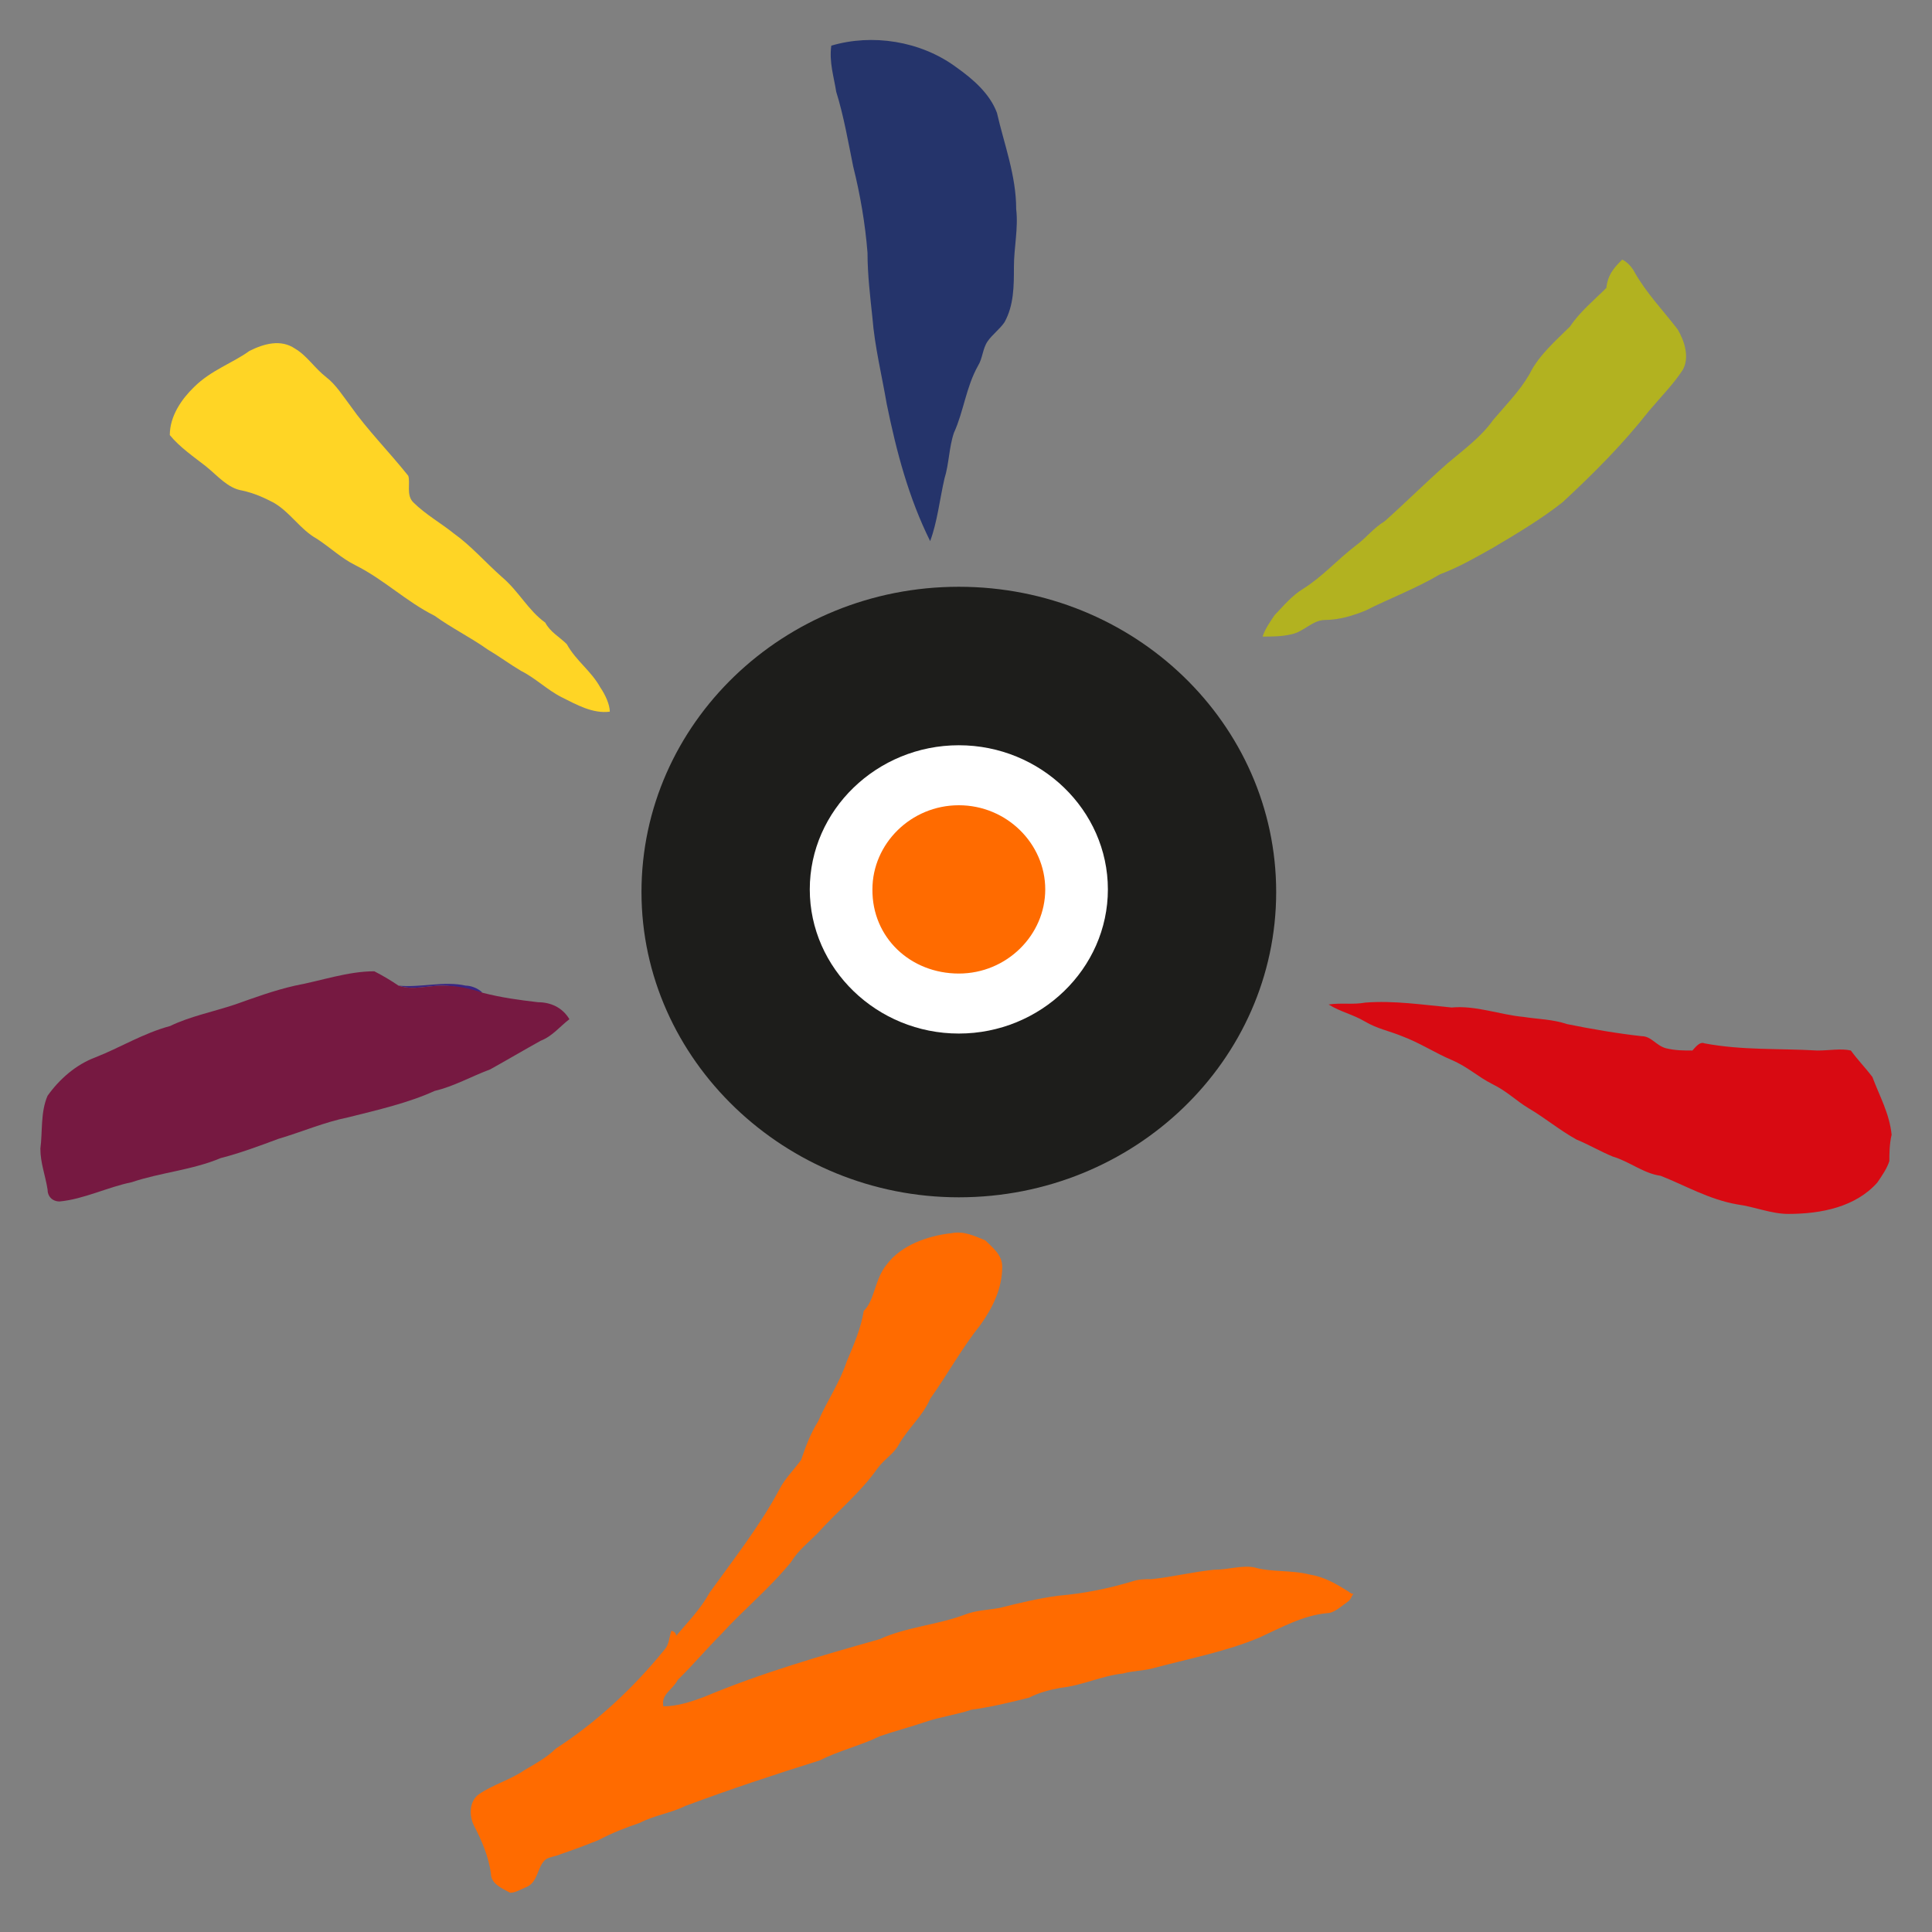 <?xml version="1.0" encoding="utf-8"?>
<!-- Generator: Adobe Illustrator 27.1.1, SVG Export Plug-In . SVG Version: 6.00 Build 0)  -->
<svg version="1.1" id="Ebene_2_00000112626507344196230510000017394975236200170373_"
	 xmlns="http://www.w3.org/2000/svg" xmlns:xlink="http://www.w3.org/1999/xlink" x="0px" y="0px" width="512px" height="512px"
	 viewBox="0 0 512 512" style="enable-background:new 0 0 512 512;" xml:space="preserve">
<rect x="0" y="0" width="512" height="512" fill="#808080" stroke="none"/>
<style type="text/css">
	.st0{fill:#1D1D1B;}
	.st1{fill:#FFFFFF;}
	.st2{fill:#FF6B00;}
	.st3{fill:#25346B;}
	.st4{fill:#392783;}
	.st5{fill:#B2B220;}
	.st6{fill:#FFD525;}
	.st7{fill:#761941;}
	.st8{fill:#D80A12;}
</style>
<g>
	<path class="st0" d="M254.1,317.3c46.5,0,84.1-36.3,84.1-80.9c0-44.6-37.6-80.9-84.1-80.9S170,191.8,170,236.4
		C170,281,208.2,317.3,254.1,317.3"/>
	<path class="st1" d="M254.1,273.9c21.7,0,39.5-17.2,39.5-38.2s-17.8-38.2-39.5-38.2s-39.5,17.2-39.5,38.2
		C214.6,256.7,232.4,273.9,254.1,273.9"/>
	<path class="st2" d="M254.1,258c12.7,0,22.9-10.2,22.9-22.3c0-12.1-10.2-22.3-22.9-22.3c-12.7,0-22.9,10.2-22.9,22.3
		C231.1,248.5,241.3,258,254.1,258"/>
	<path class="st3" d="M220.3,12.1c10.8-3.2,23.6-1.3,33.1,5.7c4.5,3.2,8.9,7,10.8,12.1c1.9,8.3,5.1,16.6,5.1,25.5
		c0.6,5.1-0.6,10.2-0.6,15.3c0,5.1,0,10.2-2.5,14.7c-1.3,1.9-3.2,3.2-4.5,5.1c-1.3,1.9-1.3,4.5-2.5,6.4c-3.2,5.7-3.8,12.1-6.4,17.8
		c-1.3,3.8-1.3,8.3-2.5,12.1c-1.3,5.7-1.9,11.5-3.8,16.6c-5.7-11.5-8.9-23.6-11.5-36.3c-1.3-7.6-3.2-15.3-3.8-22.9
		c-0.6-5.7-1.3-11.5-1.3-17.2c-0.6-7.6-1.9-15.3-3.8-22.9c-1.3-6.4-2.5-13.4-4.5-19.8C221,20.4,219.7,16.5,220.3,12.1"/>
	<path class="st4" d="M105.6,261.2c5.7,0.6,12.1-1.3,17.8,0c1.3,0,3.2,0.6,4.5,1.9c-3.2-0.6-7-1.9-10.8-1.9S109.5,262.5,105.6,261.2
		"/>
	<path class="st5" d="M429.9,68.8c1.3,0.6,2.5,1.9,3.2,3.2c3.2,5.7,7.6,10.2,11.5,15.3c1.9,3.2,3.2,7.6,1.3,10.8
		c-2.5,3.8-5.7,7-8.9,10.8c-7,8.9-14.7,16.6-22.9,24.2c-5.7,4.5-12.1,8.3-18.5,12.1c-4.5,2.5-8.9,5.1-14,7
		c-6.4,3.8-13.4,6.4-19.7,9.6c-3.2,1.3-7,2.5-10.8,2.5c-3.2,0-5.7,3.2-8.9,3.8c-2.5,0.6-5.1,0.6-7.6,0.6c0.6-1.9,1.9-3.8,3.2-5.7
		c2.5-2.6,4.5-5.1,7.6-7c5.1-3.2,8.9-7.6,14-11.5c2.6-1.9,4.5-4.5,7.6-6.4c5.7-5.1,10.8-10.2,16.6-15.3c4.5-3.8,8.9-7,12.1-11.5
		c3.2-3.8,7-7.6,9.6-12.1c2.5-5.1,7-8.9,10.8-12.7c2.5-3.8,6.4-7,9.6-10.2C426.1,72.6,428,70.7,429.9,68.8"/>
	<path class="st6" d="M66.1,93c3.8-1.9,8.3-3.2,12.1-0.6c3.2,1.9,5.1,5.1,8.3,7.6c2.5,1.9,4.5,5.1,6.4,7.6
		c4.5,6.4,10.2,12.1,15.3,18.5c0.6,1.9-0.6,5.1,1.3,7c3.2,3.2,7.6,5.7,10.8,8.3c4.5,3.2,8.3,7.6,12.7,11.5c4.5,3.8,7,8.9,11.5,12.1
		c1.3,2.5,3.8,3.8,5.7,5.7c2.5,4.5,6.4,7,8.9,11.5c1.3,1.9,2.5,4.5,2.5,6.4c-4.5,0.6-8.9-1.9-12.7-3.8c-3.8-1.9-7-5.1-10.8-7
		c-3.2-1.9-5.7-3.8-8.9-5.7c-4.5-3.2-9.6-5.7-14-8.9c-7.6-3.8-13.4-9.6-21-13.4c-3.8-1.9-6.4-4.5-10.2-7c-4.5-2.5-7-7-11.5-9.6
		c-2.5-1.3-5.1-2.5-8.3-3.2c-3.8-0.6-6.4-3.8-9.6-6.4c-3.2-2.5-7-5.1-9.6-8.3c0-5.1,3.2-9.6,6.4-12.7C55.9,98.1,61.7,96.2,66.1,93"
		/>
	<path class="st7" d="M78.2,261.2c7-1.3,14-3.8,21-3.8c2.5,1.3,4.5,2.5,6.4,3.8c3.8,1.3,7.6,0,11.5,0s7,0.6,10.8,1.9
		c5.1,1.3,9.6,1.9,14.7,2.5c3.2,0,6.4,1.3,8.3,4.5c-2.5,1.9-4.5,4.5-7.6,5.7c-4.5,2.5-8.9,5.1-13.4,7.6c-5.1,1.9-9.6,4.5-14.7,5.7
		c-7,3.2-15.3,5.1-22.9,7c-6.4,1.3-12.1,3.8-18.5,5.7c-5.1,1.9-10.2,3.8-15.3,5.1c-7.6,3.2-15.9,3.8-23.6,6.4
		c-6.4,1.3-12.7,4.5-19.1,5.1c-1.9,0-3.2-1.3-3.2-3.2c-0.6-3.8-1.9-7-1.9-10.8c0.6-4.5,0-9.6,1.9-14c3.2-4.5,7.6-8.3,12.7-10.2
		c6.4-2.5,12.7-6.4,19.8-8.3c5.1-2.5,11.5-3.8,17.2-5.7C67.4,264.4,72.5,262.5,78.2,261.2"/>
	<path class="st8" d="M361.8,265.7c7.6-0.6,15.3,0.6,22.9,1.3c6.4-0.6,12.7,1.9,19.1,2.5c3.8,0.6,7.6,0.6,11.5,1.9
		c6.4,1.3,13.4,2.5,19.8,3.2c2.5,0,3.8,2.5,6.4,3.2c2.5,0.6,4.5,0.6,7,0.6c0.6-0.6,1.9-2.5,3.2-1.9c10.2,1.9,19.8,1.3,29.9,1.9
		c3.2,0,6.4-0.6,8.9,0c1.9,2.6,3.8,4.5,5.7,7c1.9,5.1,4.5,9.6,5.1,15.3c-0.6,2.6-0.6,5.1-0.6,7c-0.6,1.9-1.9,3.8-3.2,5.7
		c-5.7,6.4-14.7,8.3-23.6,8.3c-4.5,0-8.9-1.9-13.4-2.5c-7.6-1.3-14-5.1-20.4-7.6c-4.5-0.6-8.3-3.8-12.7-5.1
		c-3.2-1.3-6.4-3.2-9.6-4.5c-4.5-2.5-8.3-5.7-12.7-8.3c-3.2-1.9-5.7-4.5-9.6-6.4c-3.8-1.9-6.4-4.5-10.8-6.4
		c-4.5-1.9-8.3-4.5-13.4-6.4c-3.2-1.3-6.4-1.9-9.6-3.8s-6.4-2.5-9.6-4.5C355.4,265.7,358.6,266.3,361.8,265.7"/>
	<path class="st2" d="M235,335.1c3.8-5.1,10.8-7.6,17.2-8.3c3.2-0.6,5.7,0.6,8.9,1.9c1.9,1.9,4.5,3.8,4.5,7c0,5.7-2.5,10.8-5.7,15.3
		c-5.1,6.4-8.9,13.4-13.4,19.7c-1.9,4.5-5.7,7.6-8.3,12.1c-1.3,2.5-3.8,3.8-5.7,6.4c-4.5,6.4-10.8,11.5-15.9,17.2
		c-2.5,2.5-5.1,4.5-7,7.6c-5.7,7-12.7,12.7-18.5,19.1c-3.8,3.8-7.6,8.3-11.5,12.1c-1.3,2.6-4.5,3.8-3.8,7c3.8,0,7.6-1.3,10.8-2.5
		c15.3-6.4,30.6-10.8,46.5-15.3c7-3.2,15.3-3.8,22.3-6.4c3.2-1.3,6.4-1.3,9.6-1.9c5.1-1.3,10.2-2.5,15.3-3.2
		c7-0.6,13.4-1.9,19.7-3.8c1.9-0.6,3.2-0.6,5.1-0.6c5.7-0.6,10.8-1.9,16.6-2.5c3.8,0,7.6-1.3,10.8-0.6c4.5,1.3,9.6,0.6,14.7,1.9
		c3.8,0.6,7,2.5,10.2,4.5c0,0,0.6,0.6,1.3,0.6c-0.6,0.6-0.6,1.3-1.3,1.9c-1.9,1.3-3.8,3.2-5.7,3.2c-6.4,0.6-12.1,3.8-17.8,6.4
		c-8.9,3.8-19.1,5.7-28.7,8.3c-2.5,0.6-5.1,0.6-7.6,1.3c-5.7,0.6-10.8,3.2-16.6,3.8c-3.2,0.6-5.7,1.3-8.3,2.6
		c-5.1,1.3-10.2,2.5-15.3,3.2c-3.8,1.3-8.3,1.9-12.1,3.2c-3.8,1.3-8.3,2.5-12.1,3.8c-5.1,2.5-10.8,3.8-15.9,6.4
		c-12.1,3.8-23.6,7.6-35.7,12.1c-3.8,1.9-8.3,2.5-12.1,4.5c-3.8,1.3-7,2.5-10.8,4.5c-3.2,1.3-6.4,2.5-10.2,3.8
		c-1.3,0.6-2.6,0.6-3.8,1.3c-2.5,1.9-1.9,6.4-5.7,7.6c-1.3,0.6-2.6,1.3-3.8,1.3c-2.5-1.3-5.1-2.5-5.1-5.1c-0.6-4.5-2.5-8.9-4.5-12.7
		c-1.3-2.6-1.3-6.4,1.3-8.3c3.8-2.6,8.3-3.8,12.1-6.4c3.2-1.9,5.7-3.2,8.3-5.7c10.8-7,20.4-15.9,28.7-26.1c1.3-1.3,1.3-3.2,1.9-5.1
		c0.6,0,1.3,0.6,1.3,1.3c3.2-3.8,6.4-7,8.9-11.5c6.4-8.9,13.4-17.8,18.5-27.4c1.3-2.6,3.8-5.1,5.7-7.7c1.3-3.8,2.5-7,4.5-10.2
		c2.5-5.7,5.7-10.2,7.6-15.9c1.9-4.5,3.8-8.9,4.5-13.4C231.8,344.7,231.8,338.9,235,335.1"/>
</g>
</svg>
